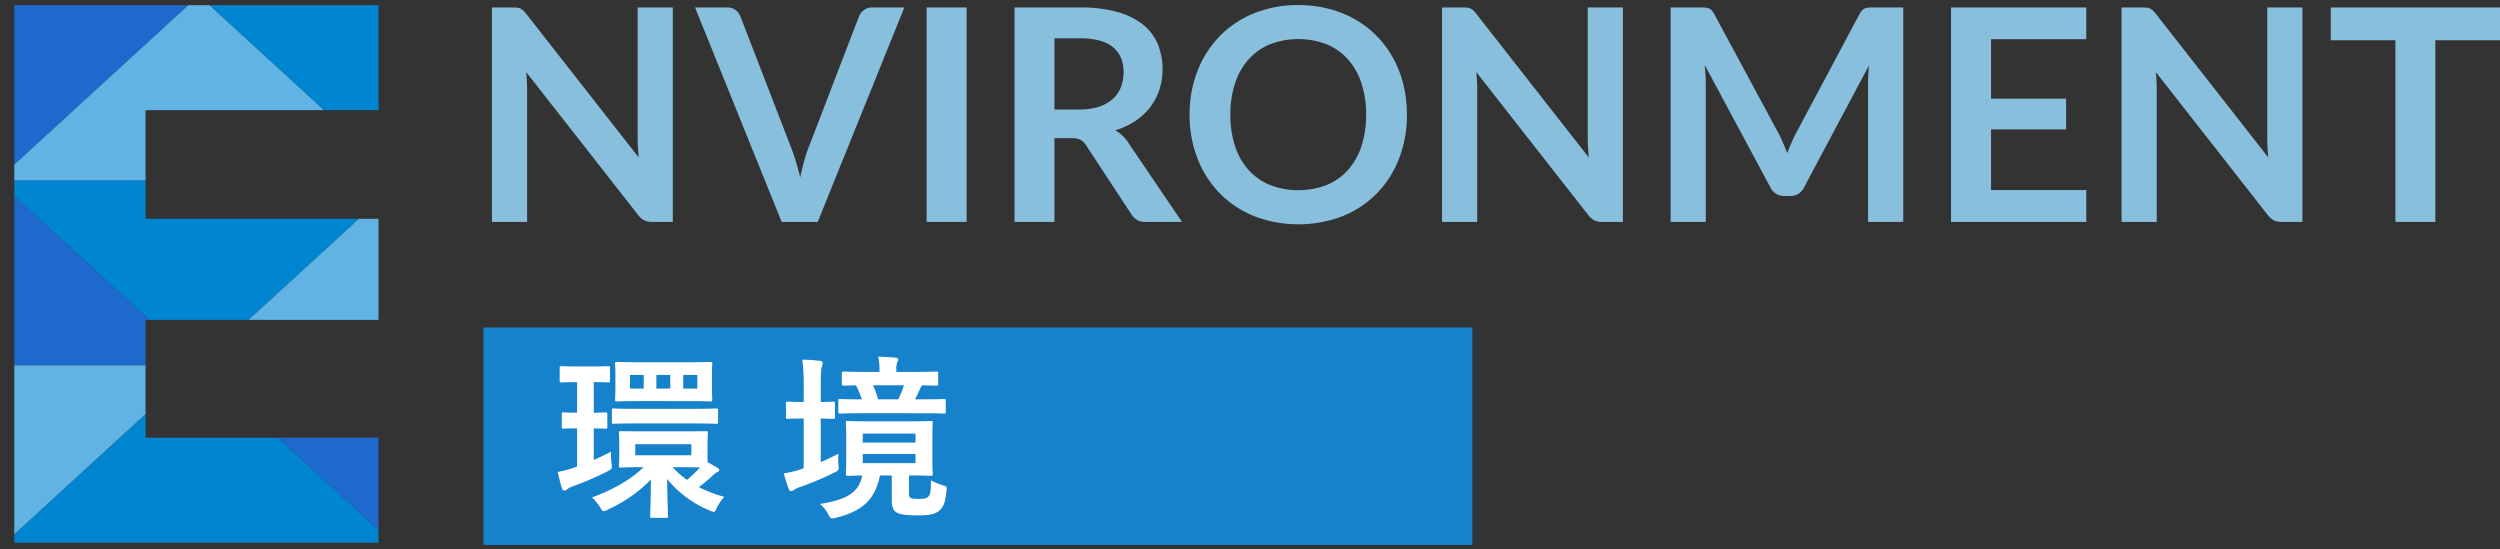 <svg xmlns="http://www.w3.org/2000/svg" xmlns:xlink="http://www.w3.org/1999/xlink" width="1137.615" height="250" viewBox="0 0 1137.615 250">
  <rect x="0" y="0" width="1137.615" height="250" fill="#333333" stroke="none"/>
  <defs>
    <style>
      .cls-1, .cls-9 {
        fill: #fff;
      }

      .cls-1 {
        stroke: #707070;
      }

      .cls-2 {
        clip-path: url(#clip-path);
      }

      .cls-3 {
        clip-path: url(#clip-path-2);
      }

      .cls-4 {
        fill: #0085d0;
      }

      .cls-5 {
        fill: #1e69cd;
      }

      .cls-6 {
        fill: #60b3e2;
      }

      .cls-7 {
        fill: #2f90cf;
      }

      .cls-8 {
        fill: #1782cc;
      }

      .cls-10 {
        fill: #88bfdd;
      }
    </style>
    <clipPath id="clip-path">
      <rect id="長方形_123" data-name="長方形 123" class="cls-1" width="182" height="250" transform="translate(121.05 1730.357)"/>
    </clipPath>
    <clipPath id="clip-path-2">
      <path id="パス_23" data-name="パス 23" d="M133.7,162.254V211.72H239.711v45.986H133.7V311.36H239.711V359.1H73.98V114.539H239.711v47.737H133.7ZM330.729,352.825q-21.294-8.71-34.057-25.774T283.232,285.94h63.56q1.4,13.6,9.42,20.722,8.031,7.147,20.95,7.136,13.263,0,20.95-6.095c5.11-4.056,7.687-9.685,7.687-16.887a20.02,20.02,0,0,0-6.109-14.982,49.217,49.217,0,0,0-15.018-9.751,243.844,243.844,0,0,0-25.326-8.71q-23.76-7.314-38.767-14.627a71.273,71.273,0,0,1-25.837-21.608q-10.83-14.295-10.819-37.277,0-34.141,24.793-53.477t64.6-19.325q40.522,0,65.315,19.325,24.793,19.347,26.548,53.832h-64.6q-.7-11.835-8.731-18.638-8.031-6.782-20.594-6.8c-7.22,0-13.041,1.928-17.462,5.74q-6.631,5.751-6.643,16.555,0,11.835,11.175,18.461t34.923,14.295q23.76,8.012,38.589,15.336a73.6,73.6,0,0,1,25.682,21.253q10.83,13.929,10.819,35.88a70.456,70.456,0,0,1-10.641,37.986q-10.664,17.087-30.9,27.171-20.261,10.106-47.853,10.106Q352.012,361.557,330.729,352.825Zm345.1-160.963a44.608,44.608,0,0,0-19.039-18.638q-12.4-6.449-29.17-6.449-28.992,0-46.453,18.993t-17.462,50.685q0,33.808,18.328,52.79t50.475,18.993q21.994,0,37.189-11.147t22.171-32.046H616.093v-43.9H743.568c.755,0,1.222,17.4,1.266,19.059a213.442,213.442,0,0,1-.511,25.287,102.3,102.3,0,0,1-19.15,49.953,99.208,99.208,0,0,1-17.306,18,126.183,126.183,0,0,1-24.726,15.58q-24.46,11.835-55.184,11.835-36.323,0-64.781-15.846a112.946,112.946,0,0,1-44.343-44.08q-15.9-28.223-15.884-64.447t15.884-64.624a113.145,113.145,0,0,1,44.187-44.258q28.292-15.857,64.6-15.846,44.021,0,74.223,21.253t39.989,58.885h-66Z" transform="translate(-73.98 -111.06)"/>
    </clipPath>
  </defs>
  <g id="グループ_443" data-name="グループ 443" transform="translate(-92 -1863)">
    <g id="マスクグループ_5" data-name="マスクグループ 5" class="cls-2" transform="translate(-29.05 132.643)">
      <g id="グループ_46" data-name="グループ 46" transform="translate(127.554 1729.257)">
        <g id="グループ_19" data-name="グループ 19" class="cls-3">
          <path id="パス_22" data-name="パス 22" class="cls-4" d="M70.45,148.59l91.885,84.171L254.2,148.59Z" transform="translate(-78.292 -65.416)"/>
        </g>
        <g id="グループ_20" data-name="グループ 20" class="cls-3">
          <path id="パス_24" data-name="パス 24" class="cls-5" d="M212.848,110.61H29.1l91.863,84.171Z" transform="translate(-128.805 -111.607)"/>
        </g>
        <g id="グループ_21" data-name="グループ 21" class="cls-3">
          <path id="パス_26" data-name="パス 26" class="cls-6" d="M162.335,110.61,70.45,194.781H254.2Z" transform="translate(-78.292 -111.607)"/>
        </g>
        <g id="グループ_22" data-name="グループ 22" class="cls-3">
          <path id="パス_28" data-name="パス 28" class="cls-5" d="M120.963,148.59,29.1,232.761H212.848Z" transform="translate(-128.805 -65.416)"/>
        </g>
        <g id="グループ_23" data-name="グループ 23" class="cls-3">
          <path id="パス_30" data-name="パス 30" class="cls-4" d="M295.536,110.61H111.81l91.863,84.171Z" transform="translate(-27.767 -111.607)"/>
        </g>
        <g id="グループ_24" data-name="グループ 24" class="cls-3">
          <path id="パス_32" data-name="パス 32" class="cls-6" d="M203.673,148.59,111.81,232.761H295.536Z" transform="translate(-27.767 -65.416)"/>
        </g>
        <g id="グループ_25" data-name="グループ 25" class="cls-3">
          <path id="パス_34" data-name="パス 34" class="cls-6" d="M327.733,232.761,419.6,148.59H235.87Z" transform="translate(123.784 -65.416)"/>
        </g>
        <g id="グループ_26" data-name="グループ 26" class="cls-3">
          <path id="パス_36" data-name="パス 36" class="cls-4" d="M378.258,110.61H194.51l91.885,84.171Z" transform="translate(73.258 -111.607)"/>
        </g>
        <g id="グループ_27" data-name="グループ 27" class="cls-3">
          <path id="パス_38" data-name="パス 38" class="cls-5" d="M235.87,194.781H419.6L327.733,110.61Z" transform="translate(123.784 -111.607)"/>
        </g>
        <g id="グループ_28" data-name="グループ 28" class="cls-3">
          <path id="パス_40" data-name="パス 40" class="cls-6" d="M153.16,148.59l91.863,84.171,91.885-84.171Z" transform="translate(22.746 -65.416)"/>
        </g>
        <g id="グループ_29" data-name="グループ 29" class="cls-3">
          <path id="パス_42" data-name="パス 42" class="cls-5" d="M245.023,110.61,153.16,194.781H336.908Z" transform="translate(22.746 -111.607)"/>
        </g>
        <g id="グループ_30" data-name="グループ 30" class="cls-3">
          <path id="パス_44" data-name="パス 44" class="cls-4" d="M286.395,148.59,194.51,232.761H378.258Z" transform="translate(73.258 -65.416)"/>
        </g>
        <g id="グループ_31" data-name="グループ 31" class="cls-3">
          <path id="パス_46" data-name="パス 46" class="cls-4" d="M369.083,194.781l91.885-84.171H277.22Z" transform="translate(174.296 -111.607)"/>
        </g>
        <g id="グループ_32" data-name="グループ 32" class="cls-3">
          <path id="パス_48" data-name="パス 48" class="cls-5" d="M460.968,232.761,369.083,148.59,277.22,232.761Z" transform="translate(174.296 -65.416)"/>
        </g>
        <g id="グループ_33" data-name="グループ 33" class="cls-3">
          <path id="パス_50" data-name="パス 50" class="cls-7" d="M451.793,194.781l91.885-84.171H359.93Z" transform="translate(275.334 -111.607)"/>
        </g>
        <g id="グループ_34" data-name="グループ 34" class="cls-3">
          <path id="パス_52" data-name="パス 52" class="cls-4" d="M410.455,232.761l91.863-84.171H318.57Z" transform="translate(224.809 -65.416)"/>
        </g>
        <g id="グループ_35" data-name="グループ 35" class="cls-3">
          <path id="パス_54" data-name="パス 54" class="cls-6" d="M318.57,194.781H502.318L410.455,110.61Z" transform="translate(224.809 -111.607)"/>
        </g>
        <g id="グループ_36" data-name="グループ 36" class="cls-3">
          <path id="パス_56" data-name="パス 56" class="cls-5" d="M543.678,232.761,451.793,148.59,359.93,232.761Z" transform="translate(275.334 -65.416)"/>
        </g>
        <g id="グループ_37" data-name="グループ 37" class="cls-3">
          <path id="パス_58" data-name="パス 58" class="cls-6" d="M212.848,186.57H29.1l91.863,84.171Z" transform="translate(-128.805 -19.225)"/>
        </g>
        <g id="グループ_38" data-name="グループ 38" class="cls-3">
          <path id="パス_60" data-name="パス 60" class="cls-4" d="M162.335,186.57,70.45,270.741H254.2Z" transform="translate(-78.292 -19.225)"/>
        </g>
        <g id="グループ_39" data-name="グループ 39" class="cls-3">
          <path id="パス_62" data-name="パス 62" class="cls-5" d="M295.536,186.57H111.81l91.863,84.171Z" transform="translate(-27.767 -19.225)"/>
        </g>
        <g id="グループ_40" data-name="グループ 40" class="cls-3">
          <path id="パス_64" data-name="パス 64" class="cls-5" d="M378.258,186.57H194.51l91.885,84.171Z" transform="translate(73.258 -19.225)"/>
        </g>
        <g id="グループ_41" data-name="グループ 41" class="cls-3">
          <path id="パス_66" data-name="パス 66" class="cls-6" d="M235.87,270.741H419.6L327.733,186.57Z" transform="translate(123.784 -19.225)"/>
        </g>
        <g id="グループ_42" data-name="グループ 42" class="cls-3">
          <path id="パス_68" data-name="パス 68" class="cls-6" d="M245.023,186.57,153.16,270.741H336.908Z" transform="translate(22.746 -19.225)"/>
        </g>
        <g id="グループ_43" data-name="グループ 43" class="cls-3">
          <path id="パス_70" data-name="パス 70" class="cls-4" d="M369.083,270.741l91.885-84.171H277.22Z" transform="translate(174.296 -19.225)"/>
        </g>
        <g id="グループ_44" data-name="グループ 44" class="cls-3">
          <path id="パス_72" data-name="パス 72" class="cls-6" d="M451.793,270.741l91.885-84.171H359.93Z" transform="translate(275.334 -19.225)"/>
        </g>
        <g id="グループ_45" data-name="グループ 45" class="cls-3">
          <path id="パス_74" data-name="パス 74" class="cls-5" d="M318.57,270.741H502.318L410.455,186.57Z" transform="translate(224.809 -19.225)"/>
        </g>
      </g>
    </g>
    <rect id="長方形_126" data-name="長方形 126" class="cls-8" width="450" height="99" transform="translate(312 2012)"/>
    <path id="パス_663" data-name="パス 663" class="cls-9" d="M42.16,37.28c-7.52,0-10.08-.08-10.56-.08-.88,0-.96,0-.96.8,0,.56.16,1.76.16,5.12v4.72c0,3.36-.16,4.56-.16,5.12,0,.72.08.8.96.8.48,0,2.96-.16,10.24-.16-6.48,6.32-15.2,10.72-23.44,13.76A23.472,23.472,0,0,1,22,71.68c.8,1.36,1.12,1.92,1.76,1.92a4.573,4.573,0,0,0,1.84-.72A64.686,64.686,0,0,0,45.2,59.2c-.08,10.72-.32,14.96-.32,16.56,0,.8.08.88.88.88h6.4c.72,0,.8-.08.8-.88,0-1.68-.24-5.84-.4-16.8A49.588,49.588,0,0,0,71.84,73.28a5.765,5.765,0,0,0,1.92.64c.64,0,.88-.56,1.52-2.08a25.586,25.586,0,0,1,3.28-4.8,51.213,51.213,0,0,1-11.52-4.4,63.752,63.752,0,0,0,6.64-5.6,7.293,7.293,0,0,1,1.68-1.2c.48-.24.88-.4.88-.88a1.175,1.175,0,0,0-.64-1.04l-4.64-2.64V43.12c0-3.36.16-4.64.16-5.12,0-.8-.08-.8-.88-.8-.48,0-2.96.08-10.16.08ZM63.6,48.16H38.08V43.12H63.6ZM60.08,53.6c3.6,0,6,.08,7.52.08a59.944,59.944,0,0,1-6,5.68,44.531,44.531,0,0,1-6.56-5.76ZM40.48,5.84c-7.52,0-10.24-.16-10.72-.16-.8,0-.88.08-.88.88,0,.56.16,1.84.16,5.36v5.6c0,3.52-.16,4.72-.16,5.2,0,.88.08.96.88.96.48,0,3.2-.16,11.04-.16H61.52c7.52,0,10.16.16,10.72.16.8,0,.88-.08.88-.96,0-.48-.16-1.68-.16-5.2v-5.6c0-3.52.16-4.88.16-5.36,0-.8-.08-.88-.88-.88-.56,0-3.2.16-10.72.16Zm25.84,12h-6.4V11.6h6.4ZM47.68,11.6H54v6.24H47.68Zm-12,6.24V11.6h6.24v6.24ZM19.2,35.92c3.6.08,4.8.16,5.28.16.8,0,.88-.08.88-.88V29.44c0-.56-.08-.8-.88-.8-.48,0-1.68.16-5.28.16V14.88c4.56,0,6,.16,6.48.16.8,0,.88-.08.88-.96V8.48c0-.8-.08-.88-.88-.88-.48,0-1.92.16-6.96.16h-7.2c-5.04,0-6.48-.16-6.96-.16-.8,0-.88.08-.88.88v5.6c0,.88.08.96.88.96.48,0,1.92-.16,6.88-.16h.16V28.8c-4.4,0-5.68-.16-6.16-.16-.72,0-.8.08-.8.8V35.2c0,.8.08.88.8.88.48,0,1.76-.16,6.16-.16V53.28l-1.12.4A48.6,48.6,0,0,1,2.8,55.76c.72,3.12,1.2,5.28,1.92,7.44.32.8.64,1.04,1.12,1.04a2.426,2.426,0,0,0,1.28-.64A9.461,9.461,0,0,1,9.6,62.32a133.809,133.809,0,0,0,15.76-6.8c2.24-1.2,2.24-1.2,1.92-3.76a29.289,29.289,0,0,1-.24-5.2c-2.8,1.44-5.36,2.64-7.84,3.76Zm44.72-2.24c7.76,0,10.4.16,10.96.16.8,0,.88-.08.88-.88v-5.2c0-.8-.08-.88-.88-.88-.56,0-3.2.16-10.96.16H39.12c-7.76,0-10.32-.16-10.8-.16-.8,0-.88.08-.88.88v5.2c0,.8.08.88.88.88.48,0,3.04-.16,10.8-.16Zm98.72,23.68c6.96,0,9.36.16,9.92.16.8,0,.88-.08.88-.96,0-.48-.16-2.32-.16-6.64V40.16c0-4.32.16-6.16.16-6.72,0-.8-.08-.88-.88-.88-.56,0-2.96.16-10.16.16H145.04c-7.2,0-9.68-.16-10.24-.16-.8,0-.88.08-.88.88,0,.56.16,2.4.16,6.72v9.76c0,4.32-.16,6.16-.16,6.64,0,.88.08.96.88.96.4,0,2.16-.08,6.56-.16-1.52,8.16-7.76,11.12-19.28,12.96a14.2,14.2,0,0,1,3.76,4.64c.8,1.44,1.04,1.92,1.84,1.92a8.306,8.306,0,0,0,1.92-.32c12.08-3.04,17.6-8.4,19.84-19.2h5.36V68.64c0,3.6,1.04,5.12,2.64,5.76,1.68.8,4.32,1.12,9.36,1.12,5.2,0,7.84-.56,9.68-2.24,1.84-1.6,2.72-3.84,3.2-8.8.24-2.08.24-2.08-1.76-2.72a28.1,28.1,0,0,1-5.28-2.16c-.08,5.28-.24,6.48-1.28,7.44-.8.8-2,.96-4.08.96-2.32,0-3.28-.08-3.76-.32-.64-.32-.88-.88-.88-2.32Zm2.96-5.6h-24V47.6h24Zm-24-13.44h24V42.4h-24Zm26-9.28c7.84,0,10.48.16,10.88.16.8,0,.88-.08.88-.88V23.44c0-.8-.08-.88-.88-.88-.4,0-3.04.16-10.88.16h-2.24c.88-1.6,1.6-3.28,2.48-5.12a2.364,2.364,0,0,1,.96-1.28c4.16.08,5.84.16,6.24.16.8,0,.88-.08.88-.88V10.96c0-.8-.08-.88-.88-.88-.48,0-3.12.16-10.56.16h-7.6V9.36a8.769,8.769,0,0,1,.4-3.52,3.1,3.1,0,0,0,.48-1.36c0-.32-.56-.64-1.28-.72-2.48-.24-5.04-.4-7.84-.48a28.173,28.173,0,0,1,.56,6.24v.72h-5.6c-7.52,0-10.08-.16-10.56-.16-.88,0-.96.08-.96.88V15.6c0,.8.08.88.96.88.32,0,1.84-.08,5.44-.16a40.489,40.489,0,0,1,2.72,6.4c-6.88,0-9.52-.16-9.92-.16-.72,0-.8.08-.8.88v4.88c0,.8.08.88.8.88.48,0,3.2-.16,10.96-.16Zm-7.28-12.72a44.378,44.378,0,0,1-2.56,6.4h-9.12a50.449,50.449,0,0,0-2.4-6.4ZM122.48,31.44c3.76.08,5.12.16,5.6.16.8,0,.88-.08.88-.88V24.64c0-.8-.08-.88-.88-.88-.48,0-1.84.16-5.6.16V16.64c0-5.92.16-7.92.56-8.96a5.685,5.685,0,0,0,.32-1.6c0-.4-.4-.8-1.12-.88-2.72-.32-5.2-.48-8.16-.56a86.278,86.278,0,0,1,.64,12.16v7.12h-.32c-4.96,0-6.48-.16-6.96-.16-.72,0-.8.08-.8.88v6.08c0,.8.08.88.8.88.48,0,2-.16,6.96-.16h.32V54.08l-1.12.4a45.433,45.433,0,0,1-7.92,1.92,63.287,63.287,0,0,0,2.24,7.12c.32.72.64.96,1.12.96a2.386,2.386,0,0,0,1.36-.64,10.536,10.536,0,0,1,2.64-1.2,136.368,136.368,0,0,0,15.36-6.48c2.32-1.12,2.4-1.12,2.16-3.76a25.674,25.674,0,0,1,0-4.96c-2.88,1.52-5.52,2.72-8.08,3.84Z" transform="translate(343 2022)"/>
    <path id="パス_664" data-name="パス 664" class="cls-10" d="M93.15,35.4V133H83.835a8.2,8.2,0,0,1-3.611-.709,8.447,8.447,0,0,1-2.8-2.4L26.46,64.825q.405,4.455.405,8.235V133h-16V35.4h9.517a16.974,16.974,0,0,1,1.991.1,4.786,4.786,0,0,1,1.485.4,4.868,4.868,0,0,1,1.249.878A14.067,14.067,0,0,1,26.46,38.3l51.165,65.34q-.2-2.362-.338-4.658t-.135-4.252V35.4Zm105.368,0L159.1,133H142.7l-39.42-97.6h14.58a6.114,6.114,0,0,1,3.847,1.147,7.022,7.022,0,0,1,2.228,2.97l23.018,59.535q1.147,2.9,2.194,6.379t1.991,7.256q.81-3.78,1.755-7.256a60.665,60.665,0,0,1,2.093-6.379l22.882-59.535a6.39,6.39,0,0,1,2.126-2.835A5.975,5.975,0,0,1,183.87,35.4Zm28.35,97.6H208.642V35.4h18.225Zm51.3-51.165a28.1,28.1,0,0,0,8.944-1.283,17.289,17.289,0,0,0,6.277-3.544,14.232,14.232,0,0,0,3.679-5.366,18.554,18.554,0,0,0,1.215-6.818q0-7.425-4.894-11.408t-14.951-3.982h-11.61v32.4ZM324.878,133h-16.4a7.2,7.2,0,0,1-6.75-3.645L281.205,98.1a7.2,7.2,0,0,0-2.531-2.5,8.868,8.868,0,0,0-4.084-.742h-7.762V133H248.67V35.4h29.767a61.886,61.886,0,0,1,17.044,2.059,32.6,32.6,0,0,1,11.677,5.771,22.576,22.576,0,0,1,6.716,8.876,30.842,30.842,0,0,1,.709,20.689,26.957,26.957,0,0,1-4.185,7.965,28.2,28.2,0,0,1-6.75,6.277,33.852,33.852,0,0,1-9.146,4.253,17.745,17.745,0,0,1,3.24,2.4,17.029,17.029,0,0,1,2.7,3.274Zm102.33-48.8a54.557,54.557,0,0,1-3.544,19.879A46.669,46.669,0,0,1,413.64,119.9a45.544,45.544,0,0,1-15.592,10.429,56.42,56.42,0,0,1-40.432,0A45.9,45.9,0,0,1,341.989,119.9,46.829,46.829,0,0,1,331.9,104.076,54.1,54.1,0,0,1,328.32,84.2,54.1,54.1,0,0,1,331.9,64.319,46.829,46.829,0,0,1,341.989,48.49a45.9,45.9,0,0,1,15.626-10.429A52.6,52.6,0,0,1,377.8,34.315a54.777,54.777,0,0,1,13.973,1.721,49.057,49.057,0,0,1,12.015,4.86,44.417,44.417,0,0,1,9.821,7.628A46.364,46.364,0,0,1,421,58.548a49.127,49.127,0,0,1,4.624,12.015A57.162,57.162,0,0,1,427.208,84.2Zm-18.562,0a44.8,44.8,0,0,0-2.16-14.411,30.889,30.889,0,0,0-6.143-10.834,26.3,26.3,0,0,0-9.686-6.817,36.175,36.175,0,0,0-25.717,0,26.611,26.611,0,0,0-9.72,6.817,30.6,30.6,0,0,0-6.176,10.834,44.8,44.8,0,0,0-2.16,14.411,44.8,44.8,0,0,0,2.16,14.411,30.255,30.255,0,0,0,6.176,10.8,26.8,26.8,0,0,0,9.72,6.784,36.175,36.175,0,0,0,25.717,0,26.483,26.483,0,0,0,9.686-6.784,30.534,30.534,0,0,0,6.143-10.8A44.8,44.8,0,0,0,408.645,84.2ZM525.487,35.4V133h-9.315a8.2,8.2,0,0,1-3.611-.709,8.446,8.446,0,0,1-2.8-2.4L458.8,64.825q.4,4.455.4,8.235V133h-16V35.4h9.518a16.974,16.974,0,0,1,1.991.1,4.785,4.785,0,0,1,1.485.4,4.868,4.868,0,0,1,1.249.878A14.067,14.067,0,0,1,458.8,38.3l51.165,65.34q-.2-2.362-.337-4.658t-.135-4.252V35.4Zm127.575,0V133h-16V69.955q0-3.78.4-8.167l-29.5,55.417a6.819,6.819,0,0,1-6.412,3.982h-2.565a6.819,6.819,0,0,1-6.413-3.982l-29.835-55.62q.2,2.228.337,4.388t.135,3.982V133h-16V35.4h13.7q1.215,0,2.092.067a5.661,5.661,0,0,1,1.586.338,3.446,3.446,0,0,1,1.282.878A7.5,7.5,0,0,1,567,38.3l29.227,54.2q1.148,2.16,2.126,4.455t1.924,4.725q.945-2.5,1.958-4.826t2.16-4.489L633.217,38.3a6.813,6.813,0,0,1,1.148-1.62,3.751,3.751,0,0,1,1.316-.878,5.66,5.66,0,0,1,1.586-.338q.878-.067,2.093-.067Zm39.96,14.445V76.908h34.155V90.88H693.022v27.608h43.335V133H674.8V35.4h61.56V49.84ZM834.705,35.4V133H825.39a8.2,8.2,0,0,1-3.611-.709,8.447,8.447,0,0,1-2.8-2.4l-50.962-65.07q.4,4.455.4,8.235V133h-16V35.4h9.518a16.973,16.973,0,0,1,1.991.1,4.785,4.785,0,0,1,1.485.4,4.868,4.868,0,0,1,1.249.878,14.064,14.064,0,0,1,1.35,1.519l51.165,65.34q-.2-2.362-.338-4.658t-.135-4.252V35.4Zm89.91,14.917h-29.43V133H877.028V50.313H847.6V35.4h77.017Z" transform="translate(305 1831)"/>
  </g>
</svg>
